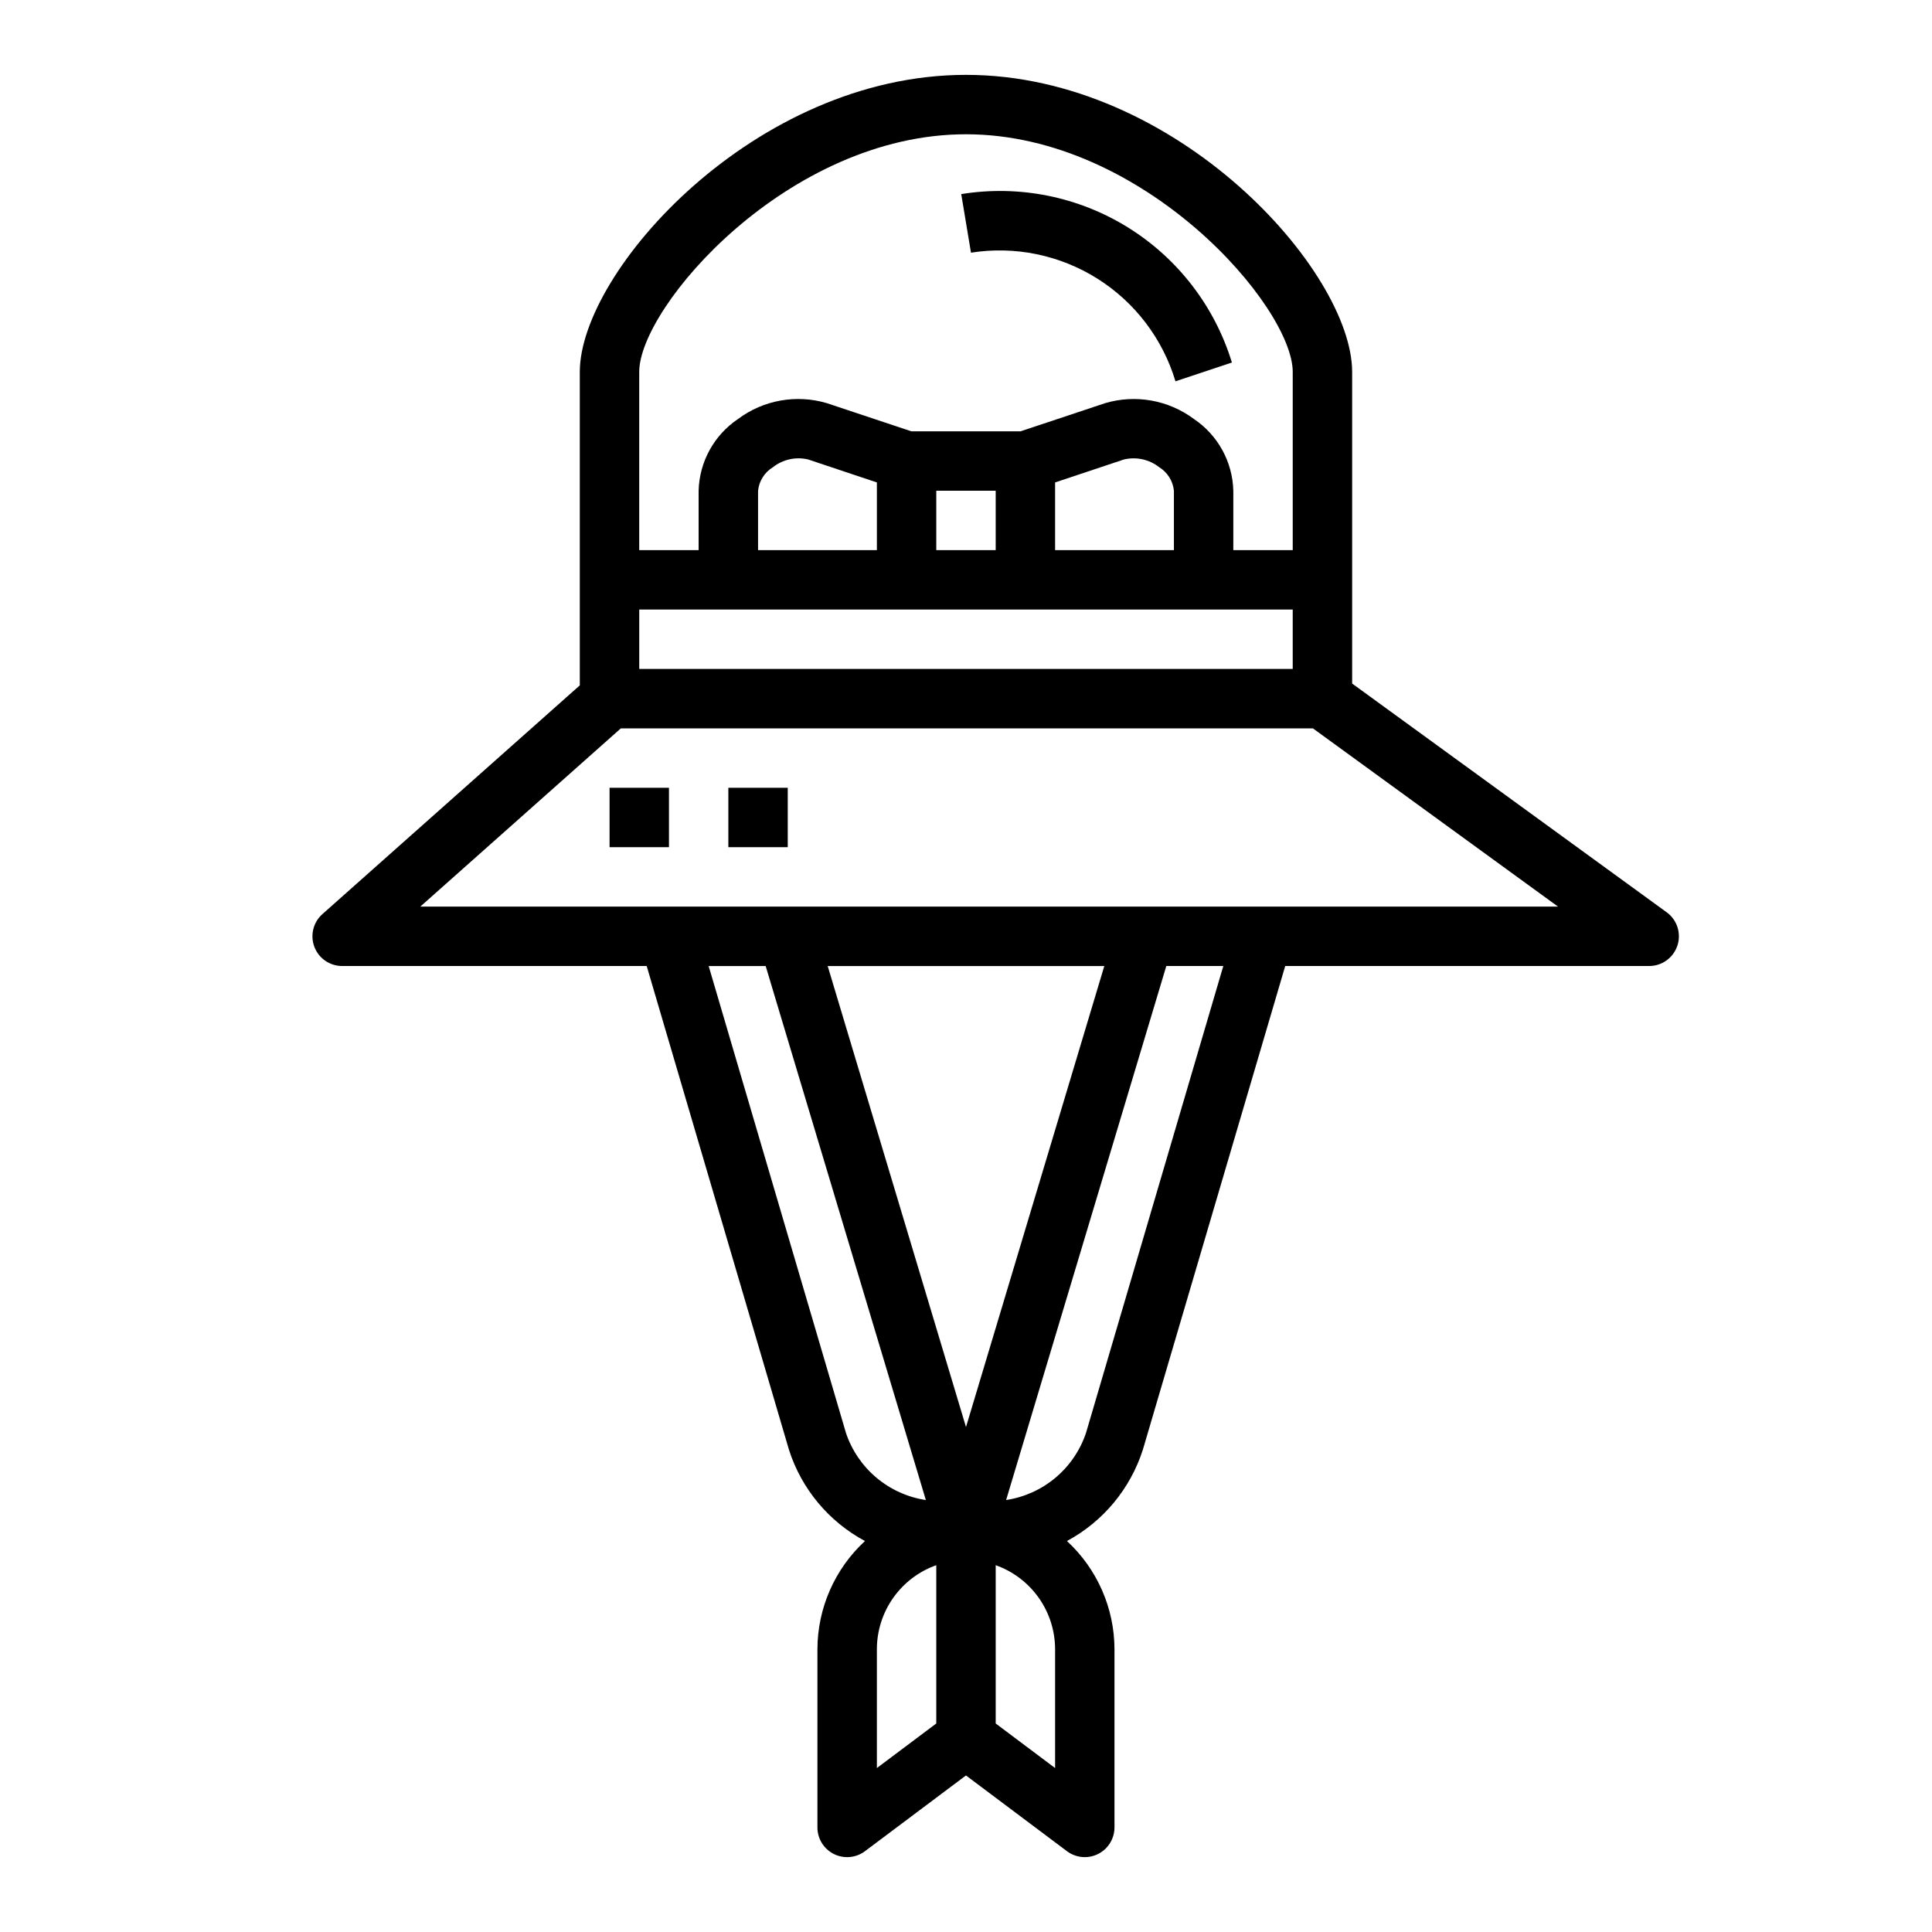 <?xml version="1.0" encoding="UTF-8"?>
<!-- Uploaded to: ICON Repo, www.svgrepo.com, Generator: ICON Repo Mixer Tools -->
<svg fill="#000000" width="800px" height="800px" version="1.1" viewBox="144 144 512 512" xmlns="http://www.w3.org/2000/svg">
 <g>
  <path d="m588.54 394.57c1.055-3.246-0.098-6.801-2.859-8.809l-83.348-60.613v-82.586c0-26.602-46.336-78.723-102.34-78.723-56.004 0-102.34 52.121-102.34 78.723v83.066l-68.203 60.613c-2.449 2.172-3.297 5.625-2.137 8.684 1.16 3.059 4.09 5.078 7.363 5.078h80.703l37.707 128.21c3.32 10.363 10.543 19.031 20.137 24.176-8.004 7.387-12.566 17.777-12.598 28.668v47.234c0 2.981 1.688 5.707 4.352 7.039 2.668 1.332 5.859 1.047 8.246-0.742l26.766-20.074 26.766 20.074h-0.004c1.363 1.02 3.023 1.574 4.727 1.574 2.086 0 4.09-0.832 5.566-2.305 1.473-1.477 2.305-3.481 2.305-5.566v-47.234c-0.027-10.895-4.59-21.281-12.598-28.668 9.594-5.16 16.805-13.844 20.121-24.215l37.723-128.17h96.449c3.41 0 6.43-2.191 7.488-5.434zm-275.14-152.01c0-17.246 39.359-62.977 86.594-62.977 47.23 0 86.594 45.73 86.594 62.977v47.23h-15.746v-15.742c-0.195-7.656-4.09-14.742-10.445-19.012-6.746-5.027-15.465-6.582-23.531-4.195l-22.395 7.461h-28.953l-22.395-7.461h-0.004c-8.066-2.394-16.789-0.84-23.527 4.195-6.359 4.269-10.254 11.355-10.449 19.012v15.742h-15.742zm141.7 31.488v15.742h-31.488v-17.938l18.23-6.086h0.004c3.266-0.777 6.707-0.027 9.352 2.047 2.199 1.355 3.644 3.66 3.902 6.234zm-47.23 0v15.742h-15.746v-15.742zm-31.488-2.195v17.938h-31.488v-15.742c0.266-2.578 1.723-4.887 3.938-6.234 2.637-2.078 6.086-2.832 9.352-2.047zm-62.977 33.684h173.18v15.742h-173.18zm54.781 218.2-36.383-123.73h15.105l42.453 141.52c-4.824-0.73-9.352-2.777-13.09-5.914-3.734-3.141-6.531-7.246-8.086-11.871zm23.938 77.004-15.742 11.809v-31.488c0.004-4.883 1.523-9.645 4.34-13.633 2.82-3.984 6.801-7.004 11.402-8.637zm-28.777-200.73h73.305l-36.652 122.17zm60.266 212.54-15.742-11.809v-41.949c4.602 1.633 8.582 4.652 11.402 8.637 2.82 3.988 4.336 8.75 4.34 13.633zm8.203-88.852c-1.547 4.633-4.344 8.75-8.082 11.895-3.738 3.144-8.27 5.195-13.102 5.93l42.453-141.52h15.105zm-176.43-139.44 53.137-47.23h183.42l64.945 47.23z"/>
  <path d="m305.54 352.77h15.742v15.742h-15.742z"/>
  <path d="m337.02 352.77h15.742v15.742h-15.742z"/>
  <path d="m455.51 245.05 14.957-4.977c-4.543-14.852-14.309-27.559-27.496-35.766-13.188-8.203-28.902-11.355-44.234-8.867l2.582 15.523c11.629-1.836 23.527 0.605 33.492 6.875 9.965 6.266 17.316 15.934 20.699 27.211z"/>
 </g>
</svg>